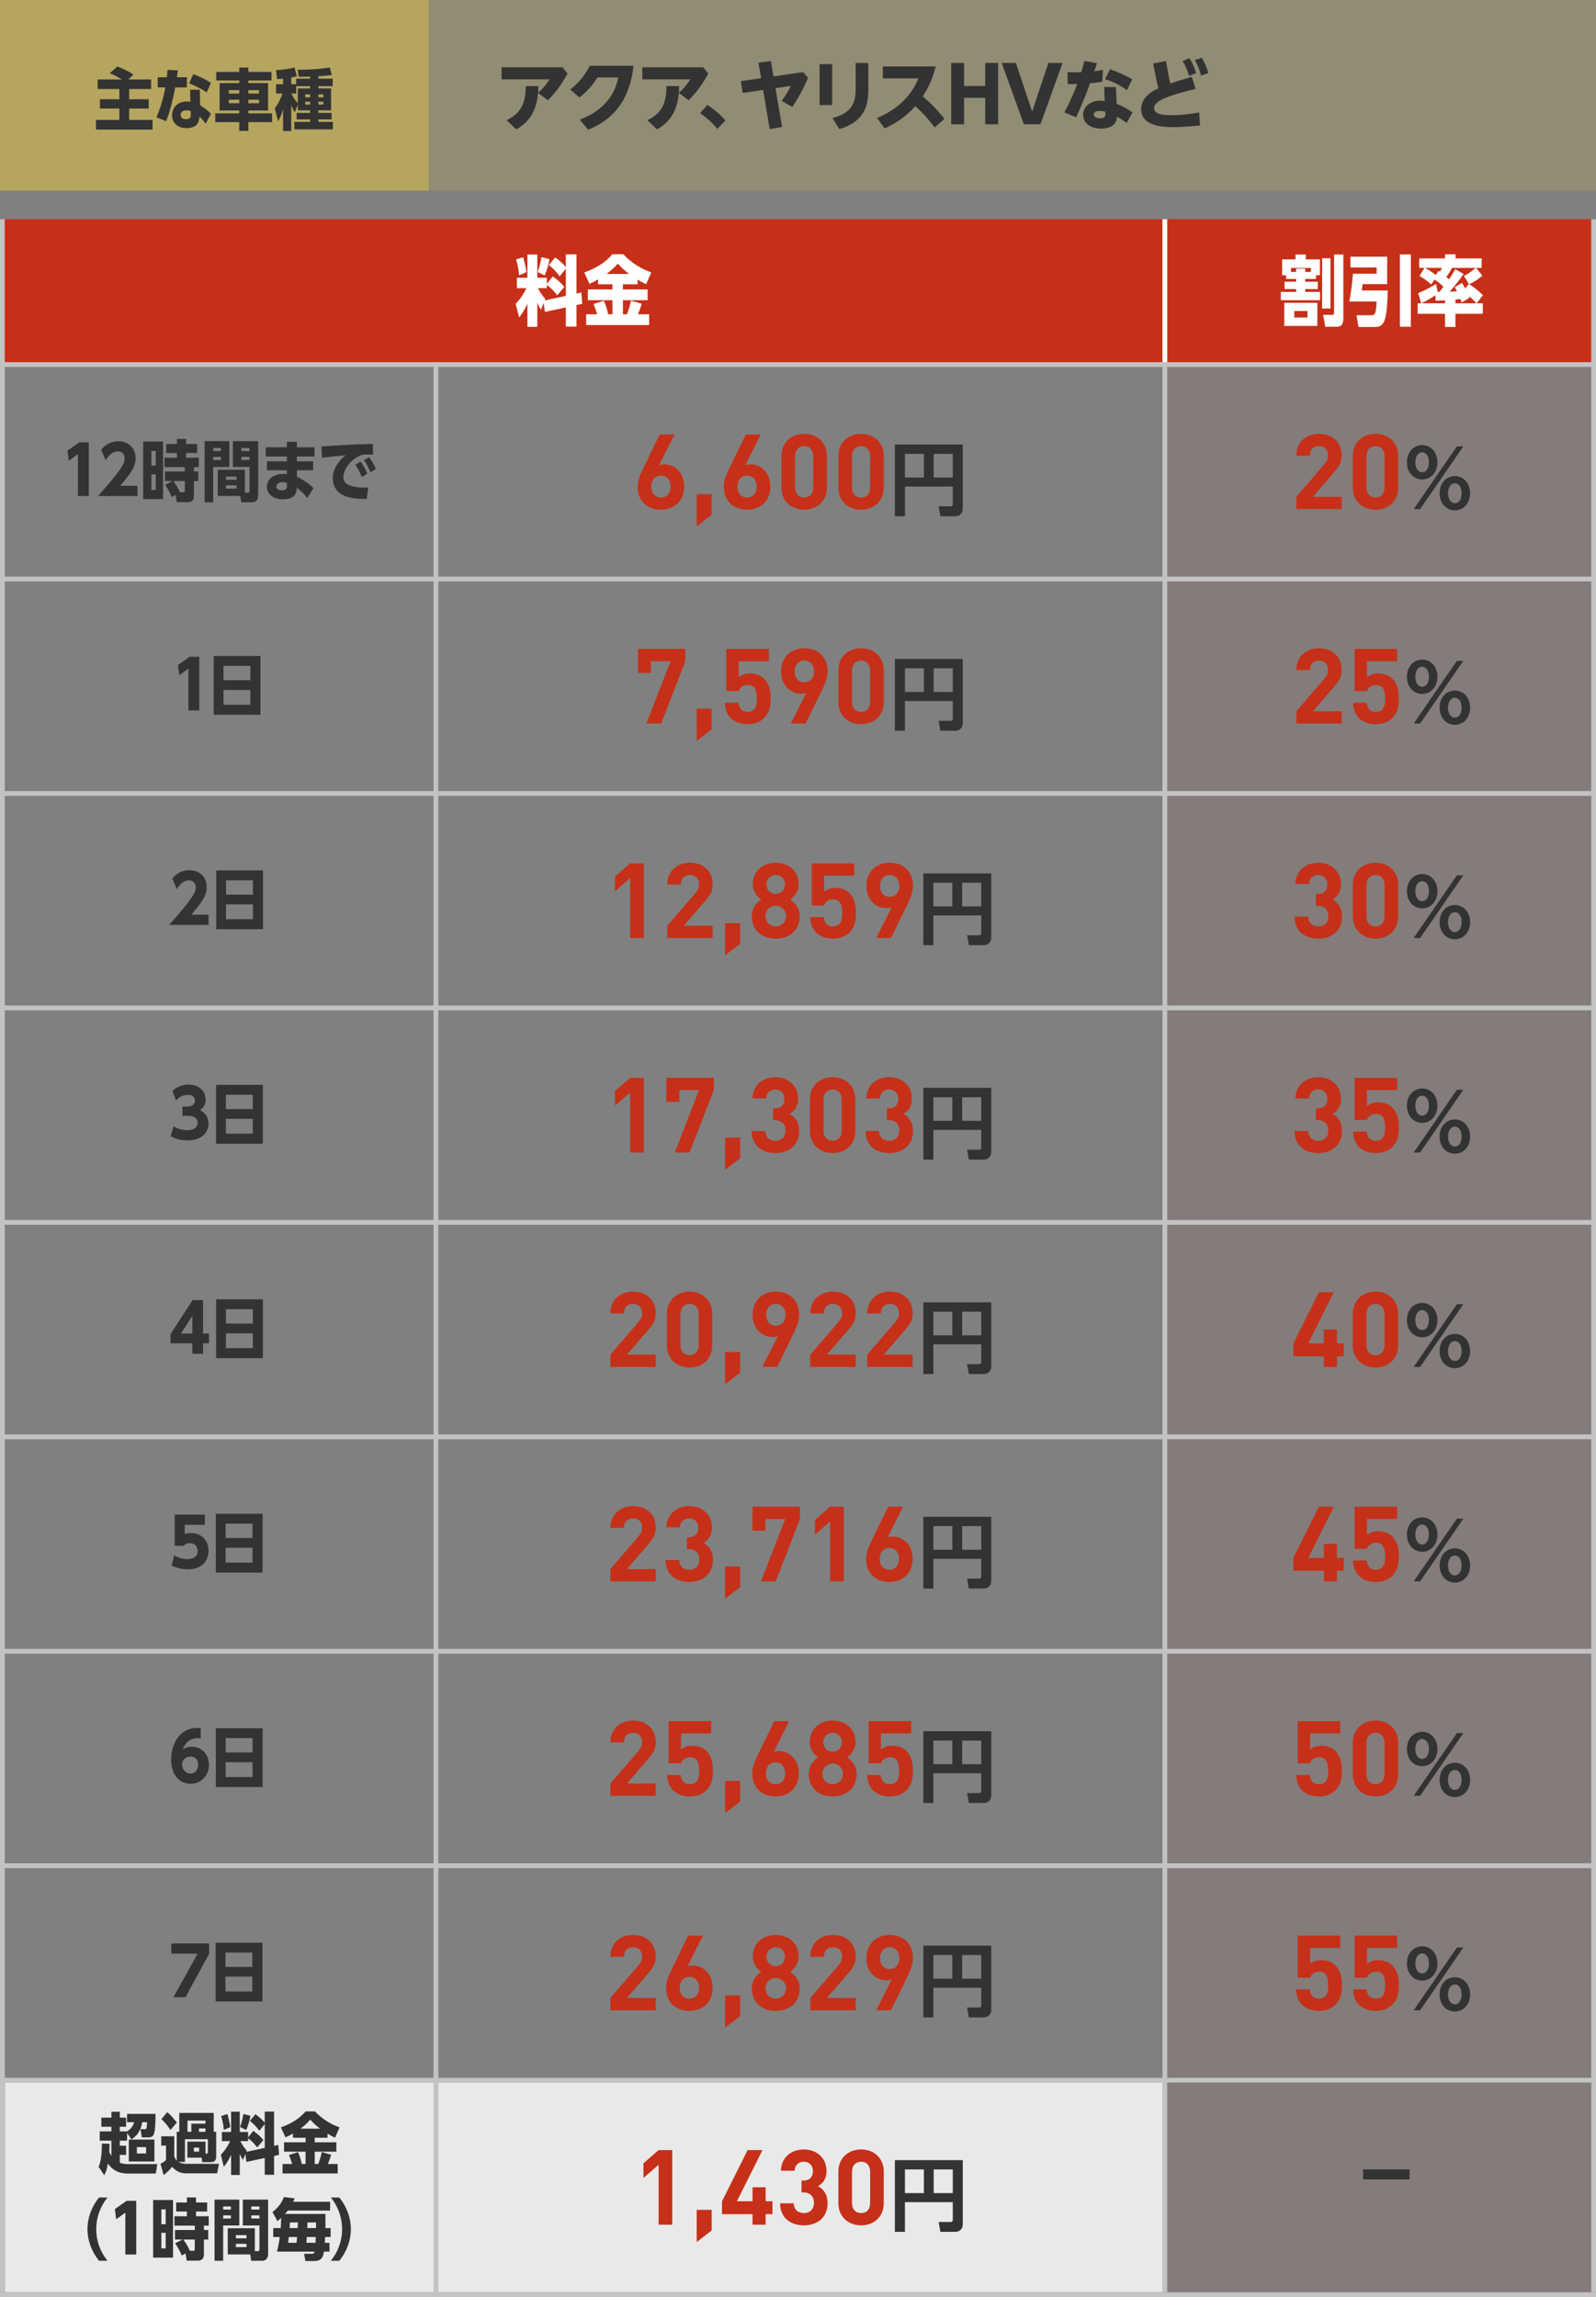 <?xml version="1.0" encoding="UTF-8"?>
<svg id="Layer_2" data-name="Layer 2" xmlns="http://www.w3.org/2000/svg" width="335" height="482" viewBox="0 0 335 482">
  <rect x="0" y="0" width="335" height="482" fill="#808080" stroke="none"/>
  <g id="_レイヤー_1" data-name="レイヤー 1">
    <g>
      <rect x="1" y="437" width="243" height="44" style="fill: #e9e9e9;"/>
      <rect width="335" height="40" transform="translate(335 40) rotate(180)" style="fill: #dbbe49; opacity: .2;"/>
      <rect width="90" height="40" transform="translate(90 40) rotate(180)" style="fill: #dbbe49; opacity: .5;"/>
      <rect y="46" width="245" height="30" transform="translate(245 122) rotate(180)" style="fill: #c63018;"/>
      <rect x="245" y="76" width="90" height="406" style="fill: #c63018; opacity: .05;"/>
      <rect x="245" y="46" width="90" height="30" style="fill: #c63018;"/>
      <g>
        <path d="m106.354,25.232c3.248-1.601,3.984-3.905,3.984-7.171h2.658c0,.561-.017.881-.049,1.409.849-.753,1.457-1.409,2.434-2.817h-10.101v-2.529h12.79l1.056,1.312c-.56,1.024-1.761,3.233-4.113,5.618l-2.065-1.568c-.24,2.497-.977,5.65-4.578,7.667l-2.016-1.921Z" style="fill: #333;"/>
        <path d="m121.677,25.088c2.833-.992,7.026-3.394,8.099-8.836h-4.369c-.672,1.057-1.633,2.465-3.762,4.21l-1.953-1.665c1.825-1.488,3.105-3.009,4.098-4.994h9.172c-.96,9.252-6.467,12.197-9.523,13.414l-1.761-2.129Z" style="fill: #333;"/>
        <path d="m135.899,25.232c3.249-1.601,3.985-3.905,3.985-7.171h2.657c0,.561-.016.881-.048,1.409.849-.753,1.456-1.409,2.433-2.817h-10.1v-2.529h12.789l1.057,1.312c-.561,1.024-1.762,3.233-4.114,5.618l-2.064-1.568c-.24,2.497-.977,5.65-4.578,7.667l-2.017-1.921Z" style="fill: #333;"/>
        <path d="m148.473,21.998c1.457.977,2.642,1.953,3.794,3.281l-1.696,1.761c-1.025-1.248-2.081-2.225-3.617-3.312l1.52-1.729Z" style="fill: #333;"/>
        <path d="m159.205,13.147l2.609-.336.544,3.218,6.21-.896,1.057,1.185c-.688,1.584-1.616,3.553-3.297,6.114l-2.257-1.249c.912-1.264,1.393-2.112,1.937-3.169l-3.232.48,1.376,8.131-2.593.496-1.377-8.243-4.306.624-.368-2.48,4.258-.608-.561-3.266Z" style="fill: #333;"/>
        <path d="m174.673,13.451v8.596h-2.642v-8.596h2.642Zm7.587-.24v5.426c0,3.17-.528,6.803-6.082,8.452l-1.441-2.306c4.402-1.136,4.866-3.633,4.866-6.194v-5.378h2.657Z" style="fill: #333;"/>
        <path d="m196.188,26.752c-.448-.592-1.953-2.625-4.082-4.481-.96,1.089-2.881,3.105-6.418,4.674l-1.585-2.177c2.513-1.072,6.644-3.313,8.676-8.323h-7.476v-2.497h11.109c-.801,3.089-1.745,4.754-2.737,6.29.896.753,2.577,2.161,4.562,4.706l-2.049,1.809Z" style="fill: #333;"/>
        <path d="m206.797,18.045v-4.834h2.705v12.869h-2.705v-5.555h-4.434v5.555h-2.705v-12.869h2.705v4.834h4.434Z" style="fill: #333;"/>
        <path d="m213.238,13.211l3.409,10.212,3.409-10.212h2.978l-4.642,12.869h-3.49l-4.642-12.869h2.978Z" style="fill: #333;"/>
        <path d="m230.266,13.275c-.112.319-.385,1.12-.576,1.681.08-.017,1.28-.177,1.824-.289l-.145,2.481c-1.039.176-2.064.288-2.561.32-1.408,3.89-2.497,6.194-2.945,7.154l-2.449-1.04c1.441-2.705,2.306-4.897,2.689-5.954-.672.032-1.04.032-1.984.016l-.064-2.513c1.425.063,1.729.063,2.881.032.32-1.024.449-1.473.689-2.386l2.641.497Zm6.242,12.517c-.864-.608-1.377-.929-2.064-1.297-.016.288-.064.913-.528,1.489-.593.72-1.713,1.008-2.785,1.008-2.113,0-3.778-1.072-3.778-2.913,0-1.601,1.377-2.961,3.635-2.961.399,0,.703.048.912.063-.097-1.648-.112-2.032-.112-2.944l2.448.048c0,.544.145,3.009.16,3.505.865.337,1.857.784,3.314,1.809l-1.201,2.193Zm-5.73-2.513c-.832,0-1.2.384-1.2.752,0,.544.64.801,1.345.801,1.152,0,1.137-.545,1.088-1.377-.48-.145-.992-.176-1.232-.176Zm2.225-8.756c1.121.4,2.754,1.04,4.643,2.113l-1.072,2.272c-1.682-1.137-3.074-1.825-4.643-2.289l1.072-2.097Z" style="fill: #333;"/>
        <path d="m242.048,13.323l2.688-.513.625,3.474c.08.432.16.8.288,1.232,1.232-.416,2.673-.849,4.514-1.377l.784,2.514c-1.072.256-3.426.816-5.41,1.536-1.072.4-3.297,1.201-3.297,2.481,0,1.425,2.16,1.505,3.825,1.505.704,0,2.577-.032,5.634-.577l.192,2.705c-1.185.129-3.201.368-5.666.368-1.745,0-6.69-.063-6.69-3.745,0-1.969,1.312-3.346,3.633-4.401-.224-.736-.4-1.601-.416-1.665l-.704-3.537Zm7.619-1.104c.496.768.864,1.553,1.425,3.105l-1.505.607c-.384-1.28-.72-2.064-1.345-3.121l1.425-.592Zm2.577-.097c.672,1.089,1.088,2.226,1.393,3.186l-1.521.561c-.384-1.312-.656-2.097-1.312-3.25l1.441-.496Z" style="fill: #333;"/>
      </g>
      <g>
        <path d="m31.721,16.676v2.003h-4.607v2.157h4.104v1.934h-4.104v2.396h4.902v2.03h-11.865v-2.03h4.902v-2.396h-4.076v-1.934h4.076v-2.157h-4.552v-2.003h5.085c-1.345-.826-2.172-1.148-2.563-1.303l1.61-1.429c1.316.532,2.129.896,3.391,1.709l-1.107,1.022h4.805Z" style="fill: #333;"/>
        <path d="m39.221,16.214v2.129h-2.438c-.447,2.409-1.036,4.791-1.904,7.088l-2.031-.812c1.303-2.997,1.82-6.051,1.85-6.275h-1.584v-2.129h1.906c.069-.561.084-.841.139-1.541l2.172.084c-.112.841-.126.98-.196,1.457h2.087Zm3.951,9.749c-.337-.476-.659-.938-1.332-1.513-.027.7-.111,2.438-2.675,2.438-1.429,0-3.04-.729-3.04-2.689,0-1.821,1.316-2.899,3.096-2.899.365,0,.603.042.742.069l-.069-2.535h2.045l.07,3.264c.658.379,1.667,1.135,2.255,1.766l-1.092,2.101Zm-3.125-2.633c-.182-.07-.461-.183-.882-.183-.462,0-1.247.154-1.247.952,0,.841.812.911,1.135.911.994,0,.994-.561.994-.953v-.728Zm3.334-3.95c-1.526-1.022-3.012-1.64-3.684-1.905l.883-1.919c1.666.63,2.871,1.303,3.697,1.849l-.896,1.976Z" style="fill: #333;"/>
        <path d="m52.136,23.792h4.973v1.835h-4.973v1.835h-1.919v-1.835h-5.029v-1.835h5.029v-.603h-4.118v-5.743h4.118v-.561h-4.832v-1.793h4.832v-.91h1.919v.91h4.847v1.793h-4.847v.561h4.132v5.743h-4.132v.603Zm-1.919-4.875h-2.186v.715h2.186v-.715Zm-2.186,2.003v.743h2.186v-.743h-2.186Zm6.332-1.288v-.715h-2.228v.715h2.228Zm-2.228,2.031h2.228v-.743h-2.228v.743Z" style="fill: #333;"/>
        <path d="m69.491,18.567v4.58h-2.661v.547h2.773v1.358h-2.773v.532h3.039v1.568h-8.082v-1.568h3.32v-.532h-2.844v-1.358h2.844v-.547h-2.592v-1.177l-.645,1.597c-.322-.462-.645-1.288-.742-1.568v5.491h-1.709v-4.581c-.28.896-.504,1.583-1.051,2.55l-.687-2.746c.812-1.036,1.317-2.213,1.597-3.096h-1.33v-1.946h1.471v-1.163c-.799.057-.91.07-1.275.084l-.195-1.891c.49-.015,2.381-.084,3.852-.561l.504,1.849c-.279.099-.49.154-1.176.28v1.401h1.036v-1.148h2.942v-.449c-.855.028-.98.028-2.41.028l-.21-1.471c3.824.014,6.206-.364,6.737-.462l.421,1.583c-.841.098-1.556.182-2.815.252v.519h3.012v1.555h-3.012v.49h2.661Zm-4.384-.49h-2.928v1.54h-1.037c.393.785.883,1.541,1.373,2.06v-3.109h2.592v-.49Zm0,1.736h-1.037v.616h1.037v-.616Zm-1.037,1.527v.603h1.037v-.603h-1.037Zm3.811-.911v-.616h-1.051v.616h1.051Zm-1.051,1.514h1.051v-.603h-1.051v.603Z" style="fill: #333;"/>
      </g>
      <g>
        <path d="m16.61,92.818h2.03v11.262h-2.283v-8.783l-1.919,1.387-.28-2.129,2.452-1.736Z" style="fill: #333;"/>
        <path d="m28.85,101.937v2.144h-8.264c2.283-2.605,3.529-4.021,4.65-5.659.615-.91.938-1.513.938-2.185,0-.729-.406-1.499-1.414-1.499-1.43,0-2.242,1.288-2.578,1.835l-.938-2.199c.798-1.022,1.946-1.779,3.557-1.779,1.836,0,3.656,1.106,3.656,3.558,0,1.808-.938,3.068-3.221,5.785h3.613Z" style="fill: #333;"/>
        <path d="m30.055,104.738v-12.088h4.174v12.088h-4.174Zm2.633-7.018v-3.109h-.91v3.109h.91Zm-.91,1.807v3.278h.91v-3.278h-.91Zm4.285,4.763c-.377-.938-.798-1.639-1.387-2.577l1.556-.771h-1.597v-2.003h4.16v-.91h-4.272v-1.976h2.619v-.994h-2.255v-1.892h2.255v-1.064h1.919v1.064h2.326v1.892h-2.326v.994h2.662v1.976h-1.009v.91h.91v2.003h-.91v2.97c0,.462,0,1.457-1.288,1.457h-2.326l-.238-1.514-.799.435Zm2.424-.994c.309,0,.309-.141.309-.393v-1.961h-2.396c.645.938.911,1.373,1.372,2.354h.715Z" style="fill: #333;"/>
        <path d="m44.748,97.986v7.41h-1.807v-12.831h5.196v5.421h-3.39Zm1.625-3.333v-.645h-1.625v.645h1.625Zm-1.625,1.219v.658h1.625v-.658h-1.625Zm.967,8.194v-5.491h5.687v4.805h.574c.322,0,.393-.112.393-.421v-4.973h-3.487v-5.421h5.309v11.375c0,.448-.141,1.456-1.247,1.456h-2.298l-.209-1.33h-4.721Zm3.936-3.376v-.673h-2.227v.673h2.227Zm-2.227,1.148v.687h2.227v-.687h-2.227Zm4.944-7.186v-.645h-1.709v.645h1.709Zm-1.709,1.877h1.709v-.658h-1.709v.658Z" style="fill: #333;"/>
        <path d="m66.014,93.855v1.933h-3.697v1.009h3.418v1.877h-3.418v1.373c1.051.435,2.661,1.526,3.487,2.396l-1.316,2.059c-.337-.434-.995-1.303-2.186-2.143-.028.658-.112,2.423-2.872,2.423-2.465,0-3.403-1.471-3.403-2.605,0-1.625,1.415-2.745,3.474-2.745.336,0,.574.028.715.056v-.812h-4.188v-1.877h4.188v-1.009h-4.426v-1.933h4.426v-1.135h2.102v1.135h3.697Zm-5.785,7.48c-.363-.112-.714-.154-.98-.154-.434,0-1.219.21-1.246.896,0,.112.041.812,1.176.812.896,0,1.051-.435,1.051-.911v-.644Z" style="fill: #333;"/>
        <path d="m76.981,104.71c-2.452-.014-3.783-.237-4.889-.756-1.836-.854-2.242-2.535-2.242-3.628,0-2.451,1.92-4.175,2.676-4.791-1.961.183-3.697.337-4.945.532l-.111-2.395c.42-.015,3.166-.196,3.852-.238,2.844-.168,3.068-.183,6.934-.28l.057,2.27c-.196-.028-.49-.057-1.121-.057-.561,0-.714.015-1.176.07-2.564.883-3.951,3.264-3.951,4.692,0,1.205.896,1.667,1.976,1.919.729.183,1.653.267,2.396.267h.84l-.293,2.395Zm-1.023-4.608c-.195-.518-.602-1.429-1.344-2.591l1.078-.658c.266.392.924,1.345,1.4,2.535l-1.135.714Zm1.807-.994c-.476-1.135-.91-1.877-1.372-2.55l1.079-.63c.602.784,1.148,1.807,1.428,2.479l-1.135.7Z" style="fill: #333;"/>
        <path d="m39.801,137.818h2.031v11.262h-2.283v-8.783l-1.919,1.387-.28-2.129,2.451-1.736Z" style="fill: #333;"/>
        <path d="m44.852,137.65h9.818v12.34h-9.818v-12.34Zm7.703,2.072h-5.645v3.012h5.645v-3.012Zm0,5.057h-5.645v3.11h5.645v-3.11Z" style="fill: #333;"/>
        <path d="m43.776,191.937v2.144h-8.264c2.283-2.605,3.529-4.021,4.65-5.659.616-.91.938-1.513.938-2.185,0-.729-.406-1.499-1.415-1.499-1.429,0-2.241,1.288-2.577,1.835l-.938-2.199c.799-1.022,1.947-1.779,3.558-1.779,1.835,0,3.656,1.106,3.656,3.558,0,1.808-.938,3.068-3.222,5.785h3.613Z" style="fill: #333;"/>
        <path d="m45.387,182.65h9.818v12.34h-9.818v-12.34Zm7.703,2.072h-5.645v3.012h5.645v-3.012Zm0,5.057h-5.645v3.11h5.645v-3.11Z" style="fill: #333;"/>
        <path d="m36.432,236.335c.855.56,1.85.826,2.872.826,1.624,0,2.185-.826,2.185-1.625,0-.658-.447-1.4-2.045-1.4h-1.148v-1.934h1.022c.883,0,1.597-.42,1.597-1.288,0-.883-.812-1.177-1.414-1.177-1.43,0-2.186.812-2.563,1.204l-.743-2.017c.953-.869,2.13-1.331,3.418-1.331,2.298,0,3.545,1.485,3.545,3.138,0,.309,0,1.457-1.191,2.213,1.289.631,1.793,1.709,1.793,2.83,0,1.807-1.33,3.53-4.44,3.53-1.877,0-2.997-.617-3.487-.883l.602-2.087Z" style="fill: #333;"/>
        <path d="m45.349,227.65h9.819v12.34h-9.819v-12.34Zm7.704,2.072h-5.645v3.012h5.645v-3.012Zm0,5.057h-5.645v3.11h5.645v-3.11Z" style="fill: #333;"/>
        <path d="m40.377,284.08v-2.199h-4.58v-1.947l4.637-7.115h2.185v7.004h1.247v2.059h-1.247v2.199h-2.241Zm0-4.258v-3.727l-2.381,3.727h2.381Z" style="fill: #333;"/>
        <path d="m45.367,272.65h9.82v12.34h-9.82v-12.34Zm7.705,2.072h-5.646v3.012h5.646v-3.012Zm0,5.057h-5.646v3.11h5.646v-3.11Z" style="fill: #333;"/>
        <path d="m36.569,326.362c1.303.799,2.479.799,2.773.799.279,0,2.156,0,2.156-1.723,0-1.037-.729-1.625-1.666-1.625-.757,0-1.064.308-1.331.56h-1.835v-6.555h6.332v2.143h-4.23v1.919c.546-.182,1.021-.196,1.246-.196,2.157,0,3.754,1.43,3.754,3.713,0,1.904-1.162,3.908-4.355,3.908-1.752,0-2.942-.589-3.377-.812l.533-2.13Z" style="fill: #333;"/>
        <path d="m45.297,317.65h9.819v12.34h-9.819v-12.34Zm7.704,2.072h-5.646v3.012h5.646v-3.012Zm0,5.057h-5.646v3.11h5.646v-3.11Z" style="fill: #333;"/>
        <path d="m42.133,364.765c-.378-.027-.406-.027-.574-.027-1.863,0-2.676,1.093-3.222,2.381.322-.196.925-.588,1.933-.588,1.892,0,3.586,1.456,3.586,3.81,0,2.241-1.666,3.965-3.81,3.965-2.312,0-4.118-1.779-4.118-5.071,0-3.432,1.877-6.64,5.406-6.64.253,0,.561.028.799.042v2.129Zm-2.129,3.824c-.756,0-1.779.519-1.779,1.653,0,.882.617,1.919,1.766,1.919,1.176,0,1.597-1.064,1.597-1.835,0-1.387-.952-1.737-1.583-1.737Z" style="fill: #333;"/>
        <path d="m45.307,362.65h9.819v12.34h-9.819v-12.34Zm7.704,2.072h-5.646v3.012h5.646v-3.012Zm0,5.057h-5.646v3.11h5.646v-3.11Z" style="fill: #333;"/>
        <path d="m43.891,407.818v2.185l-4.958,9.077h-2.521l5.058-9.119h-5.506v-2.143h7.928Z" style="fill: #333;"/>
        <path d="m45.257,407.65h9.819v12.34h-9.819v-12.34Zm7.704,2.072h-5.645v3.012h5.645v-3.012Zm0,5.057h-5.645v3.11h5.645v-3.11Z" style="fill: #333;"/>
        <path d="m26.674,445.316v-1.736h5.968c-.028,4.244-.224,4.916-1.513,4.916h-1.359l-.279-1.709h.826c.42,0,.504-.042.561-1.471h-1.037c-.336,2.312-1.652,3.208-2.24,3.601l-.926-1.345v1.625h-1.526v1.064h1.317v1.919h-1.317v1.652c.462.183,1.093.28,1.625.28h6.247l-.322,1.976h-5.925c-2.55,0-3.614-1.387-4.118-2.102-.266,1.443-.463,1.905-.784,2.438l-1.177-1.751c.658-1.274.686-4.048.7-4.875l1.583.057c0,.742,0,1.106-.042,1.723.126.267.267.546.448.826v-3.207h-2.451v-1.947h2.451v-.98h-2.115v-1.905h2.115v-1.247h1.765v1.247h1.317v1.905h-1.317v.98h1.499c.771-.448,1.289-1.079,1.499-1.934h-1.472Zm.365,8.251v-4.608h5.365v4.608h-5.365Zm3.627-3.012h-1.933v1.331h1.933v-1.331Z" style="fill: #333;"/>
        <path d="m37.096,447.334h.533v-3.964h7.227v3.964h.52v5.267c0,.658-.337,1.093-1.023,1.093h-1.919l-.112-.938h-2.997v-3.362h3.81v2.521c.435,0,.49,0,.49-.308v-2.718h-4.805v4.763h-1.372c.63.364,1.345.406,1.653.406h6.863l-.393,1.989h-6.331c-.812,0-1.976-.042-3.11-1.373-.518.658-1.12,1.232-1.778,1.737l-.673-2.354c.365-.196.701-.378,1.163-.784v-3.04h-.995v-1.961h2.732v4.23c.111.322.266.603.518.868v-6.037Zm-1.316-.378c-.658-.995-1.148-1.583-1.905-2.283l1.219-1.443c.476.364.868.715,2.031,2.157l-1.345,1.569Zm4.385-1.331h2.955v-.645h-3.768v2.354h.812v-1.709Zm1.625,5.028h-1.094v.841h1.094v-.841Zm1.33-3.319v-.7h-1.359v.7h1.359Z" style="fill: #333;"/>
        <path d="m51.688,451.55l3.881-.84v-5.001l-1.135,1.4c-.658-.882-1.191-1.442-1.99-2.072l1.163-1.387c.364.252,1.065.728,1.962,1.765v-2.325h1.961v7.199l.882-.195.168,2.072-1.05.238v3.95h-1.961v-3.529l-3.854.826-.209-1.639-.505,1.246c-.252-.406-.42-.7-.673-1.274v4.412h-1.82v-4.244c-.364.784-.672,1.443-1.527,2.521l-.63-2.508c.645-.672,1.317-1.513,1.961-2.871h-1.737v-1.919h1.934v-4.259h1.82v4.259h1.752v1.135l1.078-1.373c.869.589,1.484,1.163,2.129,1.919l-1.303,1.555c-.336-.448-.952-1.232-1.904-1.919v.603h-1.639c.518.994.938,1.527,1.358,1.989l-.112.266Zm-4.707-4.608c-.041-.448-.125-1.526-.56-2.913l1.302-.421c.197.645.421,1.457.617,2.732l-1.359.602Zm3.404-.616c.42-1.162.588-1.961.687-2.731l1.499.378c-.196.938-.406,1.892-.896,2.984l-1.289-.631Z" style="fill: #333;"/>
        <path d="m66.06,449.533h4.538v1.975h-4.538v2.578h.757c.308-.869.518-1.527.729-2.494l1.975.561c-.266.826-.406,1.219-.7,1.934h2.06v1.988h-11.57v-1.988h2.017c-.21-.701-.392-1.219-.673-1.892l1.905-.588c.462,1.022.7,2.045.784,2.479h.799v-2.578h-4.524v-1.975h4.524v-.953h-2.647v-.896c-.574.337-.952.533-1.583.812l-.952-2.101c1.54-.532,3.642-1.499,5.169-3.334h1.988c1.555,1.597,3.055,2.563,5.155,3.348l-.952,2.171c-.742-.363-1.094-.574-1.569-.854v.854h-2.689v.953Zm1.135-2.857c-.854-.645-1.331-1.079-2.073-1.892-.645.743-1.135,1.177-2.059,1.892h4.132Z" style="fill: #333;"/>
        <path d="m20.785,474.397c-1.527-1.877-2.424-4.216-2.424-6.64s.896-4.763,2.424-6.64h1.779c-1.527,1.877-2.367,4.217-2.367,6.64s.84,4.763,2.367,6.64h-1.779Z" style="fill: #333;"/>
        <path d="m26.563,461.818h2.031v11.262h-2.283v-8.783l-1.918,1.387-.281-2.129,2.451-1.736Z" style="fill: #333;"/>
        <path d="m32.145,473.738v-12.088h4.174v12.088h-4.174Zm2.633-7.018v-3.109h-.91v3.109h.91Zm-.91,1.807v3.278h.91v-3.278h-.91Zm4.285,4.763c-.377-.938-.798-1.639-1.387-2.577l1.556-.771h-1.597v-2.003h4.16v-.91h-4.272v-1.976h2.619v-.994h-2.255v-1.892h2.255v-1.064h1.919v1.064h2.326v1.892h-2.326v.994h2.662v1.976h-1.009v.91h.91v2.003h-.91v2.97c0,.462,0,1.457-1.288,1.457h-2.326l-.238-1.514-.799.435Zm2.424-.994c.309,0,.309-.141.309-.393v-1.961h-2.396c.645.938.911,1.373,1.372,2.354h.715Z" style="fill: #333;"/>
        <path d="m46.838,466.986v7.41h-1.807v-12.831h5.196v5.421h-3.39Zm1.625-3.333v-.645h-1.625v.645h1.625Zm-1.625,1.219v.658h1.625v-.658h-1.625Zm.967,8.194v-5.491h5.687v4.805h.574c.322,0,.393-.112.393-.421v-4.973h-3.487v-5.421h5.309v11.375c0,.448-.141,1.456-1.247,1.456h-2.298l-.209-1.33h-4.721Zm3.936-3.376v-.673h-2.227v.673h2.227Zm-2.227,1.148v.687h2.227v-.687h-2.227Zm4.944-7.186v-.645h-1.709v.645h1.709Zm-1.709,1.877h1.709v-.658h-1.709v.658Z" style="fill: #333;"/>
        <path d="m69.396,467.533v1.877h-1.148l-.07,1.219h.98v1.849h-1.148c-.238,1.471-.771,1.976-2.157,1.976h-1.751l-.267-1.527h1.682c.336,0,.434-.098.518-.448h-7.9c.253-.952.393-1.681.589-3.067h-1.372v-1.877h1.568c0-.084.084-1.19.111-2.144-.293.28-.461.421-.783.687l-1.064-1.905c1.035-.771,1.918-1.82,2.408-3.151l2.27.28c-.126.28-.168.378-.336.714h7.76v1.85h-8.895c-.182.252-.295.392-.574.7h8.488c.014,1.975.014,2.354,0,2.97h1.093Zm-8.782,1.877c0,.028-.127,1.093-.141,1.219h1.766l.111-1.219h-1.736Zm.238-3.054c-.015.393-.043.799-.07,1.177h1.694c.028-.393.028-.477.07-1.177h-1.694Zm5.364,4.272c.042-.729.056-.799.069-1.219h-1.877c-.027.477-.055.672-.098,1.219h1.905Zm-1.709-3.096h1.821c0-.225.014-.868.014-1.177h-1.807l-.028,1.177Z" style="fill: #333;"/>
        <path d="m71.221,461.117c1.527,1.877,2.424,4.217,2.424,6.64s-.896,4.763-2.424,6.64h-1.779c1.527-1.877,2.367-4.216,2.367-6.64s-.84-4.763-2.367-6.64h1.779Z" style="fill: #333;"/>
      </g>
      <g>
        <path d="m138.73,106.964c-2.772,0-4.884-1.738-4.884-4.84,0-1.43.615-2.75,1.319-4.181l3.301-6.777h3.124l-3.256,6.469c.374-.154.792-.198,1.166-.198,2.112,0,4.114,1.738,4.114,4.643,0,3.081-2.112,4.885-4.885,4.885Zm0-7.151c-1.166,0-2.023.836-2.023,2.289s.857,2.288,2.023,2.288,2.024-.836,2.024-2.288c0-1.386-.813-2.289-2.024-2.289Z" style="fill: #c63018;"/>
        <path d="m146.232,110.462v-6.755h3.146v4.334l-3.146,2.42Z" style="fill: #c63018;"/>
        <path d="m156.814,106.964c-2.772,0-4.884-1.738-4.884-4.84,0-1.43.615-2.75,1.319-4.181l3.301-6.777h3.124l-3.256,6.469c.374-.154.792-.198,1.166-.198,2.112,0,4.114,1.738,4.114,4.643,0,3.081-2.112,4.885-4.885,4.885Zm0-7.151c-1.166,0-2.023.836-2.023,2.289s.857,2.288,2.023,2.288,2.024-.836,2.024-2.288c0-1.386-.813-2.289-2.024-2.289Z" style="fill: #c63018;"/>
        <path d="m168.803,106.964c-2.552,0-4.774-1.672-4.774-4.665v-6.601c0-2.992,2.223-4.665,4.774-4.665s4.753,1.672,4.753,4.665v6.601c0,2.993-2.2,4.665-4.753,4.665Zm1.893-11.222c0-1.32-.748-2.134-1.893-2.134s-1.914.814-1.914,2.134v6.535c0,1.32.771,2.112,1.914,2.112s1.893-.792,1.893-2.112v-6.535Z" style="fill: #c63018;"/>
        <path d="m180.75,106.964c-2.553,0-4.775-1.672-4.775-4.665v-6.601c0-2.992,2.223-4.665,4.775-4.665s4.752,1.672,4.752,4.665v6.601c0,2.993-2.2,4.665-4.752,4.665Zm1.892-11.222c0-1.32-.748-2.134-1.892-2.134s-1.915.814-1.915,2.134v6.535c0,1.32.771,2.112,1.915,2.112s1.892-.792,1.892-2.112v-6.535Z" style="fill: #c63018;"/>
        <path d="m199.989,102.098h-10.045v6.235h-2.111v-15.06h14.251v13.459c0,1.04-.726,1.6-1.583,1.6h-3.118l-.362-2.078h2.457c.429,0,.512-.215.512-.479v-3.678Zm-10.045-1.897h3.975v-4.965h-3.975v4.965Zm6.037,0h4.008v-4.965h-4.008v4.965Z" style="fill: #333;"/>
        <path d="m138.774,151.832h-3.102l5.082-13.092h-4.137v2.464h-2.728v-5.039h9.967v2.574l-5.083,13.092Z" style="fill: #c63018;"/>
        <path d="m146.232,155.462v-6.755h3.146v4.334l-3.146,2.42Z" style="fill: #c63018;"/>
        <path d="m160.357,150.688c-.704.704-1.826,1.276-3.454,1.276s-2.816-.572-3.499-1.254c-.968-.968-1.188-2.112-1.276-3.256h2.86c.154,1.232.727,1.936,1.915,1.936.55,0,1.012-.154,1.363-.506.507-.506.616-1.342.616-2.333,0-1.804-.527-2.816-1.914-2.816-1.166,0-1.694.66-1.893,1.276h-2.618v-8.845h8.934v2.574h-6.337v3.366c.418-.396,1.298-.792,2.354-.792,1.298,0,2.288.418,2.926,1.056,1.232,1.232,1.408,2.707,1.408,4.181,0,1.76-.241,2.993-1.386,4.137Z" style="fill: #c63018;"/>
        <path d="m172.412,145.055l-3.323,6.777h-3.103l3.257-6.469c-.374.154-.792.198-1.166.198-2.112,0-4.137-1.738-4.137-4.643,0-3.081,2.112-4.885,4.885-4.885s4.885,1.738,4.885,4.841c0,1.43-.594,2.75-1.298,4.181Zm-3.587-6.447c-1.166,0-2.024.836-2.024,2.289,0,1.386.814,2.288,2.024,2.288,1.166,0,2.024-.836,2.024-2.288s-.858-2.289-2.024-2.289Z" style="fill: #c63018;"/>
        <path d="m180.75,151.964c-2.553,0-4.775-1.672-4.775-4.665v-6.601c0-2.992,2.223-4.665,4.775-4.665s4.752,1.672,4.752,4.665v6.601c0,2.993-2.2,4.665-4.752,4.665Zm1.892-11.222c0-1.32-.748-2.134-1.892-2.134s-1.915.814-1.915,2.134v6.535c0,1.32.771,2.112,1.915,2.112s1.892-.792,1.892-2.112v-6.535Z" style="fill: #c63018;"/>
        <path d="m199.989,147.098h-10.045v6.235h-2.111v-15.06h14.251v13.459c0,1.04-.726,1.6-1.583,1.6h-3.118l-.362-2.078h2.457c.429,0,.512-.215.512-.479v-3.678Zm-10.045-1.897h3.975v-4.965h-3.975v4.965Zm6.037,0h4.008v-4.965h-4.008v4.965Z" style="fill: #333;"/>
        <path d="m132.274,196.832v-12.586l-3.19,2.772v-3.081l3.19-2.772h2.86v15.666h-2.86Z" style="fill: #c63018;"/>
        <path d="m140.061,196.832v-2.574l5.854-6.799c.571-.682.813-1.166.813-1.892,0-1.166-.682-1.958-1.892-1.958-.946,0-1.915.484-1.915,2.002h-2.86c0-2.86,2.091-4.577,4.775-4.577,2.772,0,4.752,1.738,4.752,4.555,0,1.518-.594,2.333-1.672,3.586l-4.379,5.083h6.051v2.574h-9.527Z" style="fill: #c63018;"/>
        <path d="m152.204,200.462v-6.755h3.146v4.334l-3.146,2.42Z" style="fill: #c63018;"/>
        <path d="m162.83,196.964c-2.771,0-5.017-1.65-5.017-4.687,0-1.914,1.101-2.948,1.959-3.521-.792-.55-1.761-1.584-1.761-3.256,0-2.772,2.2-4.467,4.818-4.467s4.797,1.694,4.797,4.467c0,1.672-.968,2.707-1.76,3.256.858.572,1.98,1.606,1.98,3.521,0,3.037-2.245,4.687-5.018,4.687Zm0-6.909c-1.21,0-2.156.968-2.156,2.178s.946,2.156,2.156,2.156,2.157-.946,2.157-2.156-.946-2.178-2.157-2.178Zm0-6.447c-1.122,0-1.958.858-1.958,1.98,0,1.144.836,1.98,1.958,1.98s1.937-.836,1.937-1.98c0-1.122-.813-1.98-1.937-1.98Z" style="fill: #c63018;"/>
        <path d="m178.276,195.688c-.704.704-1.826,1.276-3.454,1.276s-2.816-.572-3.499-1.254c-.968-.968-1.188-2.112-1.276-3.256h2.86c.154,1.232.727,1.936,1.915,1.936.55,0,1.012-.154,1.364-.506.506-.506.615-1.342.615-2.333,0-1.804-.527-2.816-1.914-2.816-1.166,0-1.694.66-1.893,1.276h-2.618v-8.845h8.934v2.574h-6.337v3.366c.418-.396,1.298-.792,2.354-.792,1.298,0,2.288.418,2.926,1.056,1.232,1.232,1.408,2.707,1.408,4.181,0,1.76-.241,2.993-1.386,4.137Z" style="fill: #c63018;"/>
        <path d="m190.332,190.055l-3.323,6.777h-3.103l3.257-6.469c-.374.154-.792.198-1.166.198-2.112,0-4.137-1.738-4.137-4.643,0-3.081,2.112-4.885,4.885-4.885s4.885,1.738,4.885,4.841c0,1.43-.594,2.75-1.298,4.181Zm-3.587-6.447c-1.166,0-2.024.836-2.024,2.289,0,1.386.814,2.288,2.024,2.288,1.166,0,2.024-.836,2.024-2.288s-.858-2.289-2.024-2.289Z" style="fill: #c63018;"/>
        <path d="m205.963,192.098h-10.045v6.235h-2.111v-15.06h14.251v13.459c0,1.04-.726,1.6-1.583,1.6h-3.118l-.362-2.078h2.457c.43,0,.512-.215.512-.479v-3.678Zm-10.045-1.897h3.975v-4.965h-3.975v4.965Zm6.037,0h4.008v-4.965h-4.008v4.965Z" style="fill: #333;"/>
        <path d="m132.274,241.832v-12.586l-3.19,2.772v-3.081l3.19-2.772h2.86v15.666h-2.86Z" style="fill: #c63018;"/>
        <path d="m144.748,241.832h-3.103l5.082-13.092h-4.137v2.464h-2.728v-5.039h9.967v2.574l-5.082,13.092Z" style="fill: #c63018;"/>
        <path d="m152.204,245.462v-6.755h3.146v4.334l-3.146,2.42Z" style="fill: #c63018;"/>
        <path d="m162.765,241.964c-2.553,0-4.951-1.342-4.995-4.621h2.86c.044,1.408,1.013,2.046,2.135,2.046,1.232,0,2.112-.77,2.112-2.178,0-1.298-.792-2.156-2.2-2.156h-.418v-2.486h.418c1.386,0,1.98-.858,1.98-1.958,0-1.32-.881-2.002-1.915-2.002-1.078,0-1.87.704-1.936,1.893h-2.86c.065-2.794,2.156-4.467,4.796-4.467,2.772,0,4.775,1.848,4.775,4.489,0,1.694-.771,2.662-1.805,3.212,1.122.594,2.024,1.672,2.024,3.564,0,3.125-2.288,4.665-4.973,4.665Z" style="fill: #c63018;"/>
        <path d="m174.777,241.964c-2.553,0-4.775-1.672-4.775-4.665v-6.601c0-2.992,2.223-4.665,4.775-4.665s4.752,1.672,4.752,4.665v6.601c0,2.993-2.2,4.665-4.752,4.665Zm1.892-11.222c0-1.32-.748-2.134-1.892-2.134s-1.915.814-1.915,2.134v6.535c0,1.32.771,2.112,1.915,2.112s1.892-.792,1.892-2.112v-6.535Z" style="fill: #c63018;"/>
        <path d="m186.657,241.964c-2.553,0-4.951-1.342-4.995-4.621h2.86c.044,1.408,1.013,2.046,2.135,2.046,1.232,0,2.112-.77,2.112-2.178,0-1.298-.792-2.156-2.2-2.156h-.418v-2.486h.418c1.386,0,1.98-.858,1.98-1.958,0-1.32-.881-2.002-1.915-2.002-1.078,0-1.87.704-1.936,1.893h-2.86c.065-2.794,2.156-4.467,4.796-4.467,2.772,0,4.775,1.848,4.775,4.489,0,1.694-.771,2.662-1.805,3.212,1.122.594,2.024,1.672,2.024,3.564,0,3.125-2.288,4.665-4.973,4.665Z" style="fill: #c63018;"/>
        <path d="m205.963,237.098h-10.045v6.235h-2.111v-15.06h14.251v13.459c0,1.04-.726,1.6-1.583,1.6h-3.118l-.362-2.078h2.457c.43,0,.512-.215.512-.479v-3.678Zm-10.045-1.897h3.975v-4.965h-3.975v4.965Zm6.037,0h4.008v-4.965h-4.008v4.965Z" style="fill: #333;"/>
        <path d="m128.114,286.832v-2.574l5.854-6.799c.571-.682.813-1.166.813-1.892,0-1.166-.682-1.958-1.892-1.958-.946,0-1.915.484-1.915,2.002h-2.86c0-2.86,2.091-4.577,4.775-4.577,2.772,0,4.752,1.738,4.752,4.555,0,1.518-.594,2.333-1.672,3.586l-4.379,5.083h6.051v2.574h-9.527Z" style="fill: #c63018;"/>
        <path d="m144.748,286.964c-2.553,0-4.775-1.672-4.775-4.665v-6.601c0-2.992,2.223-4.665,4.775-4.665s4.752,1.672,4.752,4.665v6.601c0,2.993-2.2,4.665-4.752,4.665Zm1.892-11.222c0-1.32-.748-2.134-1.892-2.134s-1.915.814-1.915,2.134v6.535c0,1.32.771,2.112,1.915,2.112s1.892-.792,1.892-2.112v-6.535Z" style="fill: #c63018;"/>
        <path d="m152.204,290.462v-6.755h3.146v4.334l-3.146,2.42Z" style="fill: #c63018;"/>
        <path d="m166.44,280.055l-3.323,6.777h-3.103l3.257-6.469c-.374.154-.792.198-1.166.198-2.112,0-4.137-1.738-4.137-4.643,0-3.081,2.112-4.885,4.885-4.885s4.885,1.738,4.885,4.841c0,1.43-.594,2.75-1.298,4.181Zm-3.587-6.447c-1.166,0-2.024.836-2.024,2.289,0,1.386.814,2.288,2.024,2.288,1.166,0,2.024-.836,2.024-2.288s-.858-2.289-2.024-2.289Z" style="fill: #c63018;"/>
        <path d="m170.09,286.832v-2.574l5.854-6.799c.571-.682.813-1.166.813-1.892,0-1.166-.682-1.958-1.892-1.958-.946,0-1.915.484-1.915,2.002h-2.86c0-2.86,2.091-4.577,4.775-4.577,2.772,0,4.752,1.738,4.752,4.555,0,1.518-.594,2.333-1.672,3.586l-4.379,5.083h6.051v2.574h-9.527Z" style="fill: #c63018;"/>
        <path d="m182.036,286.832v-2.574l5.854-6.799c.571-.682.813-1.166.813-1.892,0-1.166-.682-1.958-1.892-1.958-.946,0-1.915.484-1.915,2.002h-2.86c0-2.86,2.091-4.577,4.775-4.577,2.772,0,4.752,1.738,4.752,4.555,0,1.518-.594,2.333-1.672,3.586l-4.379,5.083h6.051v2.574h-9.527Z" style="fill: #c63018;"/>
        <path d="m205.963,282.098h-10.045v6.235h-2.111v-15.06h14.251v13.459c0,1.04-.726,1.6-1.583,1.6h-3.118l-.362-2.078h2.457c.43,0,.512-.215.512-.479v-3.678Zm-10.045-1.897h3.975v-4.965h-3.975v4.965Zm6.037,0h4.008v-4.965h-4.008v4.965Z" style="fill: #333;"/>
        <path d="m128.114,331.832v-2.574l5.854-6.799c.571-.682.813-1.166.813-1.892,0-1.166-.682-1.958-1.892-1.958-.946,0-1.915.484-1.915,2.002h-2.86c0-2.86,2.091-4.577,4.775-4.577,2.772,0,4.752,1.738,4.752,4.555,0,1.518-.594,2.333-1.672,3.586l-4.379,5.083h6.051v2.574h-9.527Z" style="fill: #c63018;"/>
        <path d="m144.682,331.964c-2.553,0-4.951-1.342-4.995-4.621h2.86c.044,1.408,1.013,2.046,2.135,2.046,1.232,0,2.112-.77,2.112-2.178,0-1.298-.792-2.156-2.2-2.156h-.418v-2.486h.418c1.386,0,1.98-.858,1.98-1.958,0-1.32-.881-2.002-1.915-2.002-1.078,0-1.87.704-1.936,1.893h-2.86c.065-2.794,2.156-4.467,4.796-4.467,2.772,0,4.775,1.848,4.775,4.489,0,1.694-.771,2.662-1.805,3.212,1.122.594,2.024,1.672,2.024,3.564,0,3.125-2.288,4.665-4.973,4.665Z" style="fill: #c63018;"/>
        <path d="m152.204,335.462v-6.755h3.146v4.334l-3.146,2.42Z" style="fill: #c63018;"/>
        <path d="m162.83,331.832h-3.102l5.082-13.092h-4.137v2.464h-2.728v-5.039h9.967v2.574l-5.083,13.092Z" style="fill: #c63018;"/>
        <path d="m174.249,331.832v-12.586l-3.19,2.772v-3.081l3.19-2.772h2.86v15.666h-2.86Z" style="fill: #c63018;"/>
        <path d="m186.679,331.964c-2.772,0-4.884-1.738-4.884-4.84,0-1.43.615-2.75,1.319-4.181l3.301-6.777h3.124l-3.256,6.469c.374-.154.792-.198,1.166-.198,2.112,0,4.114,1.738,4.114,4.643,0,3.081-2.112,4.885-4.885,4.885Zm0-7.151c-1.166,0-2.023.836-2.023,2.289s.857,2.288,2.023,2.288,2.024-.836,2.024-2.288c0-1.386-.813-2.289-2.024-2.289Z" style="fill: #c63018;"/>
        <path d="m205.963,327.098h-10.045v6.235h-2.111v-15.06h14.251v13.459c0,1.04-.726,1.6-1.583,1.6h-3.118l-.362-2.078h2.457c.43,0,.512-.215.512-.479v-3.678Zm-10.045-1.897h3.975v-4.965h-3.975v4.965Zm6.037,0h4.008v-4.965h-4.008v4.965Z" style="fill: #333;"/>
        <path d="m128.114,376.832v-2.574l5.854-6.799c.571-.682.813-1.166.813-1.892,0-1.166-.682-1.958-1.892-1.958-.946,0-1.915.484-1.915,2.002h-2.86c0-2.86,2.091-4.577,4.775-4.577,2.772,0,4.752,1.738,4.752,4.555,0,1.518-.594,2.333-1.672,3.586l-4.379,5.083h6.051v2.574h-9.527Z" style="fill: #c63018;"/>
        <path d="m148.246,375.688c-.704.704-1.826,1.276-3.454,1.276s-2.816-.572-3.499-1.254c-.968-.968-1.188-2.112-1.276-3.256h2.86c.154,1.232.727,1.936,1.915,1.936.55,0,1.012-.154,1.364-.506.506-.506.615-1.342.615-2.333,0-1.804-.527-2.816-1.914-2.816-1.166,0-1.694.66-1.893,1.276h-2.618v-8.845h8.934v2.574h-6.337v3.366c.418-.396,1.298-.792,2.354-.792,1.298,0,2.288.418,2.926,1.056,1.232,1.232,1.408,2.707,1.408,4.181,0,1.76-.241,2.993-1.386,4.137Z" style="fill: #c63018;"/>
        <path d="m152.204,380.462v-6.755h3.146v4.334l-3.146,2.42Z" style="fill: #c63018;"/>
        <path d="m162.786,376.964c-2.772,0-4.884-1.738-4.884-4.84,0-1.43.615-2.75,1.319-4.181l3.301-6.777h3.124l-3.256,6.469c.374-.154.792-.198,1.166-.198,2.112,0,4.114,1.738,4.114,4.643,0,3.081-2.112,4.885-4.885,4.885Zm0-7.151c-1.166,0-2.023.836-2.023,2.289s.857,2.288,2.023,2.288,2.024-.836,2.024-2.288c0-1.386-.813-2.289-2.024-2.289Z" style="fill: #c63018;"/>
        <path d="m174.777,376.964c-2.772,0-5.018-1.65-5.018-4.687,0-1.914,1.101-2.948,1.959-3.521-.792-.55-1.761-1.584-1.761-3.256,0-2.772,2.2-4.467,4.819-4.467s4.796,1.694,4.796,4.467c0,1.672-.968,2.707-1.76,3.256.858.572,1.98,1.606,1.98,3.521,0,3.037-2.245,4.687-5.017,4.687Zm0-6.909c-1.211,0-2.157.968-2.157,2.178s.946,2.156,2.157,2.156,2.156-.946,2.156-2.156-.946-2.178-2.156-2.178Zm0-6.447c-1.123,0-1.959.858-1.959,1.98,0,1.144.836,1.98,1.959,1.98s1.936-.836,1.936-1.98c0-1.122-.813-1.98-1.936-1.98Z" style="fill: #c63018;"/>
        <path d="m190.222,375.688c-.704.704-1.826,1.276-3.454,1.276s-2.816-.572-3.499-1.254c-.968-.968-1.188-2.112-1.276-3.256h2.86c.154,1.232.727,1.936,1.915,1.936.55,0,1.012-.154,1.363-.506.507-.506.616-1.342.616-2.333,0-1.804-.527-2.816-1.914-2.816-1.166,0-1.694.66-1.893,1.276h-2.618v-8.845h8.934v2.574h-6.337v3.366c.418-.396,1.298-.792,2.354-.792,1.298,0,2.288.418,2.926,1.056,1.232,1.232,1.408,2.707,1.408,4.181,0,1.76-.241,2.993-1.386,4.137Z" style="fill: #c63018;"/>
        <path d="m205.963,372.098h-10.045v6.235h-2.111v-15.06h14.251v13.459c0,1.04-.726,1.6-1.583,1.6h-3.118l-.362-2.078h2.457c.43,0,.512-.215.512-.479v-3.678Zm-10.045-1.897h3.975v-4.965h-3.975v4.965Zm6.037,0h4.008v-4.965h-4.008v4.965Z" style="fill: #333;"/>
        <path d="m128.114,421.832v-2.574l5.854-6.799c.571-.682.813-1.166.813-1.892,0-1.166-.682-1.958-1.892-1.958-.946,0-1.915.484-1.915,2.002h-2.86c0-2.86,2.091-4.577,4.775-4.577,2.772,0,4.752,1.738,4.752,4.555,0,1.518-.594,2.333-1.672,3.586l-4.379,5.083h6.051v2.574h-9.527Z" style="fill: #c63018;"/>
        <path d="m144.703,421.964c-2.771,0-4.885-1.738-4.885-4.84,0-1.43.616-2.75,1.32-4.181l3.301-6.777h3.125l-3.257,6.469c.374-.154.792-.198,1.166-.198,2.112,0,4.114,1.738,4.114,4.643,0,3.081-2.112,4.885-4.885,4.885Zm0-7.151c-1.166,0-2.023.836-2.023,2.289s.857,2.288,2.023,2.288,2.024-.836,2.024-2.288c0-1.386-.813-2.289-2.024-2.289Z" style="fill: #c63018;"/>
        <path d="m152.204,425.462v-6.755h3.146v4.334l-3.146,2.42Z" style="fill: #c63018;"/>
        <path d="m162.83,421.964c-2.771,0-5.017-1.65-5.017-4.687,0-1.914,1.101-2.948,1.959-3.521-.792-.55-1.761-1.584-1.761-3.256,0-2.772,2.2-4.467,4.818-4.467s4.797,1.694,4.797,4.467c0,1.672-.968,2.707-1.76,3.256.858.572,1.98,1.606,1.98,3.521,0,3.037-2.245,4.687-5.018,4.687Zm0-6.909c-1.21,0-2.156.968-2.156,2.178s.946,2.156,2.156,2.156,2.157-.946,2.157-2.156-.946-2.178-2.157-2.178Zm0-6.447c-1.122,0-1.958.858-1.958,1.98,0,1.144.836,1.98,1.958,1.98s1.937-.836,1.937-1.98c0-1.122-.813-1.98-1.937-1.98Z" style="fill: #c63018;"/>
        <path d="m170.09,421.832v-2.574l5.854-6.799c.571-.682.813-1.166.813-1.892,0-1.166-.682-1.958-1.892-1.958-.946,0-1.915.484-1.915,2.002h-2.86c0-2.86,2.091-4.577,4.775-4.577,2.772,0,4.752,1.738,4.752,4.555,0,1.518-.594,2.333-1.672,3.586l-4.379,5.083h6.051v2.574h-9.527Z" style="fill: #c63018;"/>
        <path d="m190.332,415.055l-3.323,6.777h-3.103l3.257-6.469c-.374.154-.792.198-1.166.198-2.112,0-4.137-1.738-4.137-4.643,0-3.081,2.112-4.885,4.885-4.885s4.885,1.738,4.885,4.841c0,1.43-.594,2.75-1.298,4.181Zm-3.587-6.447c-1.166,0-2.024.836-2.024,2.289,0,1.386.814,2.288,2.024,2.288,1.166,0,2.024-.836,2.024-2.288s-.858-2.289-2.024-2.289Z" style="fill: #c63018;"/>
        <path d="m205.963,417.098h-10.045v6.235h-2.111v-15.06h14.251v13.459c0,1.04-.726,1.6-1.583,1.6h-3.118l-.362-2.078h2.457c.43,0,.512-.215.512-.479v-3.678Zm-10.045-1.897h3.975v-4.965h-3.975v4.965Zm6.037,0h4.008v-4.965h-4.008v4.965Z" style="fill: #333;"/>
        <path d="m138.246,466.832v-12.586l-3.19,2.772v-3.081l3.19-2.772h2.86v15.666h-2.86Z" style="fill: #c63018;"/>
        <path d="m146.232,470.462v-6.755h3.146v4.334l-3.146,2.42Z" style="fill: #c63018;"/>
        <path d="m160.708,464.61v2.222h-2.75v-2.222h-6.403v-2.707l5.369-10.737h3.125l-5.369,10.737h3.278v-2.926h2.75v2.926h1.431v2.707h-1.431Z" style="fill: #c63018;"/>
        <path d="m168.737,466.964c-2.553,0-4.951-1.342-4.995-4.621h2.86c.044,1.408,1.013,2.046,2.135,2.046,1.232,0,2.112-.77,2.112-2.178,0-1.298-.792-2.156-2.2-2.156h-.418v-2.486h.418c1.386,0,1.98-.858,1.98-1.958,0-1.32-.881-2.002-1.915-2.002-1.078,0-1.87.704-1.936,1.893h-2.86c.065-2.794,2.156-4.467,4.796-4.467,2.772,0,4.775,1.848,4.775,4.489,0,1.694-.771,2.662-1.805,3.212,1.122.594,2.024,1.672,2.024,3.564,0,3.125-2.288,4.665-4.973,4.665Z" style="fill: #c63018;"/>
        <path d="m180.75,466.964c-2.553,0-4.775-1.672-4.775-4.665v-6.601c0-2.992,2.223-4.665,4.775-4.665s4.752,1.672,4.752,4.665v6.601c0,2.993-2.2,4.665-4.752,4.665Zm1.892-11.222c0-1.32-.748-2.134-1.892-2.134s-1.915.814-1.915,2.134v6.535c0,1.32.771,2.112,1.915,2.112s1.892-.792,1.892-2.112v-6.535Z" style="fill: #c63018;"/>
        <path d="m199.989,462.098h-10.045v6.235h-2.111v-15.06h14.251v13.459c0,1.04-.726,1.6-1.583,1.6h-3.118l-.362-2.078h2.457c.429,0,.512-.215.512-.479v-3.678Zm-10.045-1.897h3.975v-4.965h-3.975v4.965Zm6.037,0h4.008v-4.965h-4.008v4.965Z" style="fill: #333;"/>
      </g>
      <g>
        <path d="m272.092,106.832v-2.574l5.854-6.799c.571-.682.813-1.166.813-1.892,0-1.166-.682-1.958-1.892-1.958-.946,0-1.915.484-1.915,2.002h-2.86c0-2.86,2.091-4.577,4.775-4.577,2.772,0,4.752,1.738,4.752,4.555,0,1.518-.594,2.333-1.672,3.586l-4.379,5.083h6.051v2.574h-9.527Z" style="fill: #c63018;"/>
        <path d="m288.725,106.964c-2.552,0-4.774-1.672-4.774-4.665v-6.601c0-2.992,2.223-4.665,4.774-4.665s4.753,1.672,4.753,4.665v6.601c0,2.993-2.2,4.665-4.753,4.665Zm1.893-11.222c0-1.32-.748-2.134-1.893-2.134s-1.914.814-1.914,2.134v6.535c0,1.32.771,2.112,1.914,2.112s1.893-.792,1.893-2.112v-6.535Z" style="fill: #c63018;"/>
        <path d="m298.513,93.405c1.765,0,3.199,1.435,3.199,3.596s-1.418,3.612-3.199,3.612c-1.766,0-3.2-1.435-3.2-3.612s1.451-3.596,3.2-3.596Zm7.29.264h1.353l-9.072,13.163h-1.353l9.072-13.163Zm-7.29,5.443c.659,0,1.418-.61,1.418-2.111,0-1.518-.775-2.095-1.418-2.095-.693,0-1.436.644-1.436,2.095,0,1.468.742,2.111,1.436,2.111Zm6.861.792c1.749,0,3.2,1.418,3.2,3.596s-1.451,3.596-3.2,3.596c-1.731,0-3.2-1.385-3.2-3.596s1.469-3.596,3.2-3.596Zm0,5.69c.66,0,1.419-.594,1.419-2.095s-.759-2.095-1.419-2.095c-.742,0-1.435.709-1.435,2.095,0,1.435.726,2.095,1.435,2.095Z" style="fill: #333;"/>
        <path d="m272.092,151.832v-2.574l5.854-6.799c.571-.682.813-1.166.813-1.892,0-1.166-.682-1.958-1.892-1.958-.946,0-1.915.484-1.915,2.002h-2.86c0-2.86,2.091-4.577,4.775-4.577,2.772,0,4.752,1.738,4.752,4.555,0,1.518-.594,2.333-1.672,3.586l-4.379,5.083h6.051v2.574h-9.527Z" style="fill: #c63018;"/>
        <path d="m292.224,150.688c-.704.704-1.826,1.276-3.454,1.276s-2.816-.572-3.499-1.254c-.968-.968-1.188-2.112-1.276-3.256h2.86c.154,1.232.727,1.936,1.915,1.936.55,0,1.012-.154,1.363-.506.507-.506.616-1.342.616-2.333,0-1.804-.527-2.816-1.914-2.816-1.166,0-1.694.66-1.893,1.276h-2.618v-8.845h8.934v2.574h-6.337v3.366c.418-.396,1.298-.792,2.354-.792,1.298,0,2.288.418,2.926,1.056,1.232,1.232,1.408,2.707,1.408,4.181,0,1.76-.241,2.993-1.386,4.137Z" style="fill: #c63018;"/>
        <path d="m298.513,138.405c1.765,0,3.199,1.435,3.199,3.596s-1.418,3.612-3.199,3.612c-1.766,0-3.2-1.435-3.2-3.612s1.451-3.596,3.2-3.596Zm7.29.264h1.353l-9.072,13.163h-1.353l9.072-13.163Zm-7.29,5.443c.659,0,1.418-.61,1.418-2.111,0-1.518-.775-2.095-1.418-2.095-.693,0-1.436.644-1.436,2.095,0,1.468.742,2.111,1.436,2.111Zm6.861.792c1.749,0,3.2,1.418,3.2,3.596s-1.451,3.596-3.2,3.596c-1.731,0-3.2-1.385-3.2-3.596s1.469-3.596,3.2-3.596Zm0,5.69c.66,0,1.419-.594,1.419-2.095s-.759-2.095-1.419-2.095c-.742,0-1.435.709-1.435,2.095,0,1.435.726,2.095,1.435,2.095Z" style="fill: #333;"/>
        <path d="m276.713,196.964c-2.553,0-4.951-1.342-4.995-4.621h2.86c.044,1.408,1.013,2.046,2.135,2.046,1.232,0,2.112-.77,2.112-2.178,0-1.298-.792-2.156-2.2-2.156h-.418v-2.486h.418c1.386,0,1.98-.858,1.98-1.958,0-1.32-.881-2.002-1.915-2.002-1.078,0-1.87.704-1.936,1.893h-2.86c.065-2.794,2.156-4.467,4.796-4.467,2.772,0,4.775,1.848,4.775,4.489,0,1.694-.771,2.662-1.805,3.212,1.122.594,2.024,1.672,2.024,3.564,0,3.125-2.288,4.665-4.973,4.665Z" style="fill: #c63018;"/>
        <path d="m288.725,196.964c-2.552,0-4.774-1.672-4.774-4.665v-6.601c0-2.992,2.223-4.665,4.774-4.665s4.753,1.672,4.753,4.665v6.601c0,2.993-2.2,4.665-4.753,4.665Zm1.893-11.222c0-1.32-.748-2.134-1.893-2.134s-1.914.814-1.914,2.134v6.535c0,1.32.771,2.112,1.914,2.112s1.893-.792,1.893-2.112v-6.535Z" style="fill: #c63018;"/>
        <path d="m298.513,183.405c1.765,0,3.199,1.435,3.199,3.596s-1.418,3.612-3.199,3.612c-1.766,0-3.2-1.435-3.2-3.612s1.451-3.596,3.2-3.596Zm7.29.264h1.353l-9.072,13.163h-1.353l9.072-13.163Zm-7.29,5.443c.659,0,1.418-.61,1.418-2.111,0-1.518-.775-2.095-1.418-2.095-.693,0-1.436.644-1.436,2.095,0,1.468.742,2.111,1.436,2.111Zm6.861.792c1.749,0,3.2,1.418,3.2,3.596s-1.451,3.596-3.2,3.596c-1.731,0-3.2-1.385-3.2-3.596s1.469-3.596,3.2-3.596Zm0,5.69c.66,0,1.419-.594,1.419-2.095s-.759-2.095-1.419-2.095c-.742,0-1.435.709-1.435,2.095,0,1.435.726,2.095,1.435,2.095Z" style="fill: #333;"/>
        <path d="m276.713,241.964c-2.553,0-4.951-1.342-4.995-4.621h2.86c.044,1.408,1.013,2.046,2.135,2.046,1.232,0,2.112-.77,2.112-2.178,0-1.298-.792-2.156-2.2-2.156h-.418v-2.486h.418c1.386,0,1.98-.858,1.98-1.958,0-1.32-.881-2.002-1.915-2.002-1.078,0-1.87.704-1.936,1.893h-2.86c.065-2.794,2.156-4.467,4.796-4.467,2.772,0,4.775,1.848,4.775,4.489,0,1.694-.771,2.662-1.805,3.212,1.122.594,2.024,1.672,2.024,3.564,0,3.125-2.288,4.665-4.973,4.665Z" style="fill: #c63018;"/>
        <path d="m292.224,240.688c-.704.704-1.826,1.276-3.454,1.276s-2.816-.572-3.499-1.254c-.968-.968-1.188-2.112-1.276-3.256h2.86c.154,1.232.727,1.936,1.915,1.936.55,0,1.012-.154,1.363-.506.507-.506.616-1.342.616-2.333,0-1.804-.527-2.816-1.914-2.816-1.166,0-1.694.66-1.893,1.276h-2.618v-8.845h8.934v2.574h-6.337v3.366c.418-.396,1.298-.792,2.354-.792,1.298,0,2.288.418,2.926,1.056,1.232,1.232,1.408,2.707,1.408,4.181,0,1.76-.241,2.993-1.386,4.137Z" style="fill: #c63018;"/>
        <path d="m298.513,228.405c1.765,0,3.199,1.435,3.199,3.596s-1.418,3.612-3.199,3.612c-1.766,0-3.2-1.435-3.2-3.612s1.451-3.596,3.2-3.596Zm7.29.264h1.353l-9.072,13.163h-1.353l9.072-13.163Zm-7.29,5.443c.659,0,1.418-.61,1.418-2.111,0-1.518-.775-2.095-1.418-2.095-.693,0-1.436.644-1.436,2.095,0,1.468.742,2.111,1.436,2.111Zm6.861.792c1.749,0,3.2,1.418,3.2,3.596s-1.451,3.596-3.2,3.596c-1.731,0-3.2-1.385-3.2-3.596s1.469-3.596,3.2-3.596Zm0,5.69c.66,0,1.419-.594,1.419-2.095s-.759-2.095-1.419-2.095c-.742,0-1.435.709-1.435,2.095,0,1.435.726,2.095,1.435,2.095Z" style="fill: #333;"/>
        <path d="m280.629,284.61v2.222h-2.75v-2.222h-6.403v-2.707l5.369-10.737h3.125l-5.369,10.737h3.278v-2.926h2.75v2.926h1.431v2.707h-1.431Z" style="fill: #c63018;"/>
        <path d="m288.725,286.964c-2.552,0-4.774-1.672-4.774-4.665v-6.601c0-2.992,2.223-4.665,4.774-4.665s4.753,1.672,4.753,4.665v6.601c0,2.993-2.2,4.665-4.753,4.665Zm1.893-11.222c0-1.32-.748-2.134-1.893-2.134s-1.914.814-1.914,2.134v6.535c0,1.32.771,2.112,1.914,2.112s1.893-.792,1.893-2.112v-6.535Z" style="fill: #c63018;"/>
        <path d="m298.513,273.405c1.765,0,3.199,1.435,3.199,3.596s-1.418,3.612-3.199,3.612c-1.766,0-3.2-1.435-3.2-3.612s1.451-3.596,3.2-3.596Zm7.29.264h1.353l-9.072,13.163h-1.353l9.072-13.163Zm-7.29,5.443c.659,0,1.418-.61,1.418-2.111,0-1.518-.775-2.095-1.418-2.095-.693,0-1.436.644-1.436,2.095,0,1.468.742,2.111,1.436,2.111Zm6.861.792c1.749,0,3.2,1.418,3.2,3.596s-1.451,3.596-3.2,3.596c-1.731,0-3.2-1.385-3.2-3.596s1.469-3.596,3.2-3.596Zm0,5.69c.66,0,1.419-.594,1.419-2.095s-.759-2.095-1.419-2.095c-.742,0-1.435.709-1.435,2.095,0,1.435.726,2.095,1.435,2.095Z" style="fill: #333;"/>
        <path d="m280.629,329.61v2.222h-2.75v-2.222h-6.403v-2.707l5.369-10.737h3.125l-5.369,10.737h3.278v-2.926h2.75v2.926h1.431v2.707h-1.431Z" style="fill: #c63018;"/>
        <path d="m292.224,330.688c-.704.704-1.826,1.276-3.454,1.276s-2.816-.572-3.499-1.254c-.968-.968-1.188-2.112-1.276-3.256h2.86c.154,1.232.727,1.936,1.915,1.936.55,0,1.012-.154,1.363-.506.507-.506.616-1.342.616-2.333,0-1.804-.527-2.816-1.914-2.816-1.166,0-1.694.66-1.893,1.276h-2.618v-8.845h8.934v2.574h-6.337v3.366c.418-.396,1.298-.792,2.354-.792,1.298,0,2.288.418,2.926,1.056,1.232,1.232,1.408,2.707,1.408,4.181,0,1.76-.241,2.993-1.386,4.137Z" style="fill: #c63018;"/>
        <path d="m298.513,318.405c1.765,0,3.199,1.435,3.199,3.596s-1.418,3.612-3.199,3.612c-1.766,0-3.2-1.435-3.2-3.612s1.451-3.596,3.2-3.596Zm7.29.264h1.353l-9.072,13.163h-1.353l9.072-13.163Zm-7.29,5.443c.659,0,1.418-.61,1.418-2.111,0-1.518-.775-2.095-1.418-2.095-.693,0-1.436.644-1.436,2.095,0,1.468.742,2.111,1.436,2.111Zm6.861.792c1.749,0,3.2,1.418,3.2,3.596s-1.451,3.596-3.2,3.596c-1.731,0-3.2-1.385-3.2-3.596s1.469-3.596,3.2-3.596Zm0,5.69c.66,0,1.419-.594,1.419-2.095s-.759-2.095-1.419-2.095c-.742,0-1.435.709-1.435,2.095,0,1.435.726,2.095,1.435,2.095Z" style="fill: #333;"/>
        <path d="m280.277,375.688c-.704.704-1.826,1.276-3.454,1.276s-2.816-.572-3.499-1.254c-.968-.968-1.188-2.112-1.276-3.256h2.86c.154,1.232.727,1.936,1.915,1.936.55,0,1.012-.154,1.364-.506.506-.506.615-1.342.615-2.333,0-1.804-.527-2.816-1.914-2.816-1.166,0-1.694.66-1.893,1.276h-2.618v-8.845h8.934v2.574h-6.337v3.366c.418-.396,1.298-.792,2.354-.792,1.298,0,2.288.418,2.926,1.056,1.232,1.232,1.408,2.707,1.408,4.181,0,1.76-.241,2.993-1.386,4.137Z" style="fill: #c63018;"/>
        <path d="m288.725,376.964c-2.552,0-4.774-1.672-4.774-4.665v-6.601c0-2.992,2.223-4.665,4.774-4.665s4.753,1.672,4.753,4.665v6.601c0,2.993-2.2,4.665-4.753,4.665Zm1.893-11.222c0-1.32-.748-2.134-1.893-2.134s-1.914.814-1.914,2.134v6.535c0,1.32.771,2.112,1.914,2.112s1.893-.792,1.893-2.112v-6.535Z" style="fill: #c63018;"/>
        <path d="m298.513,363.405c1.765,0,3.199,1.435,3.199,3.596s-1.418,3.612-3.199,3.612c-1.766,0-3.2-1.435-3.2-3.612s1.451-3.596,3.2-3.596Zm7.29.264h1.353l-9.072,13.163h-1.353l9.072-13.163Zm-7.29,5.443c.659,0,1.418-.61,1.418-2.111,0-1.518-.775-2.095-1.418-2.095-.693,0-1.436.644-1.436,2.095,0,1.468.742,2.111,1.436,2.111Zm6.861.792c1.749,0,3.2,1.418,3.2,3.596s-1.451,3.596-3.2,3.596c-1.731,0-3.2-1.385-3.2-3.596s1.469-3.596,3.2-3.596Zm0,5.69c.66,0,1.419-.594,1.419-2.095s-.759-2.095-1.419-2.095c-.742,0-1.435.709-1.435,2.095,0,1.435.726,2.095,1.435,2.095Z" style="fill: #333;"/>
        <path d="m280.277,420.688c-.704.704-1.826,1.276-3.454,1.276s-2.816-.572-3.499-1.254c-.968-.968-1.188-2.112-1.276-3.256h2.86c.154,1.232.727,1.936,1.915,1.936.55,0,1.012-.154,1.364-.506.506-.506.615-1.342.615-2.333,0-1.804-.527-2.816-1.914-2.816-1.166,0-1.694.66-1.893,1.276h-2.618v-8.845h8.934v2.574h-6.337v3.366c.418-.396,1.298-.792,2.354-.792,1.298,0,2.288.418,2.926,1.056,1.232,1.232,1.408,2.707,1.408,4.181,0,1.76-.241,2.993-1.386,4.137Z" style="fill: #c63018;"/>
        <path d="m292.224,420.688c-.704.704-1.826,1.276-3.454,1.276s-2.816-.572-3.499-1.254c-.968-.968-1.188-2.112-1.276-3.256h2.86c.154,1.232.727,1.936,1.915,1.936.55,0,1.012-.154,1.363-.506.507-.506.616-1.342.616-2.333,0-1.804-.527-2.816-1.914-2.816-1.166,0-1.694.66-1.893,1.276h-2.618v-8.845h8.934v2.574h-6.337v3.366c.418-.396,1.298-.792,2.354-.792,1.298,0,2.288.418,2.926,1.056,1.232,1.232,1.408,2.707,1.408,4.181,0,1.76-.241,2.993-1.386,4.137Z" style="fill: #c63018;"/>
        <path d="m298.513,408.405c1.765,0,3.199,1.435,3.199,3.596s-1.418,3.612-3.199,3.612c-1.766,0-3.2-1.435-3.2-3.612s1.451-3.596,3.2-3.596Zm7.29.264h1.353l-9.072,13.163h-1.353l9.072-13.163Zm-7.29,5.443c.659,0,1.418-.61,1.418-2.111,0-1.518-.775-2.095-1.418-2.095-.693,0-1.436.644-1.436,2.095,0,1.468.742,2.111,1.436,2.111Zm6.861.792c1.749,0,3.2,1.418,3.2,3.596s-1.451,3.596-3.2,3.596c-1.731,0-3.2-1.385-3.2-3.596s1.469-3.596,3.2-3.596Zm0,5.69c.66,0,1.419-.594,1.419-2.095s-.759-2.095-1.419-2.095c-.742,0-1.435.709-1.435,2.095,0,1.435.726,2.095,1.435,2.095Z" style="fill: #333;"/>
        <path d="m295.865,455.23v2.095h-9.749v-2.095h9.749Z" style="fill: #333;"/>
      </g>
      <g>
        <path d="m273.97,59.108h2.625v1.553h-2.625v.593h3.104v1.744h-8.227v-1.744h3.217v-.593h-2.433v-1.553h2.433v-.576h-2.112v-.768h-.833v-3.33h2.802v-1.024h2.161v1.024h2.961v3.33h-.816v.768h-2.257v.576Zm-4.401,9.284v-4.85h6.946v4.85h-6.946Zm5.602-11.333v-.832h-4.193v.832h1.088v-.688h1.905v.688h1.2Zm-.736,8.195h-2.77v1.377h2.77v-1.377Zm4.834-.512h-1.76v-10.548h1.76v10.548Zm2.705,1.953c0,1.312-.367,1.872-1.424,1.872h-2.369l-.449-2.497h1.793c.465,0,.496-.176.496-.56v-12.102h1.953v13.286Z" style="fill: #fff;"/>
        <path d="m285.145,68.617l-.416-2.466h3.041c.944,0,1.024-.432,1.185-2.881h-5.747c.353-1.776.561-3.217.77-5.826h4.978v-1.312h-5.49v-2.273h7.698v5.763h-5.137c-.08.528-.08.608-.193,1.328h5.443c-.129,7.283-.977,7.668-2.93,7.668h-3.201Zm10.996-.049h-2.305v-15.174h2.305v15.174Z" style="fill: #fff;"/>
        <path d="m302.115,61.254c.416-.48.447-.544.88-1.072-.72-.673-1.12-1.009-1.873-1.521l-.72,1.04c-.801-.801-1.729-1.377-2.465-1.793l1.072-1.696h-1.121v-1.985h5.426v-.864h2.209v.864h5.475v1.985h-1.168l1.328,1.633c-.384.319-1.424,1.2-2.77,1.776,1.057.656,2.002,1.473,2.882,2.321l-1.329,1.696h1.297v2.209h-5.746v2.77h-2.178v-2.77h-5.746v-2.209h.753l-.656-2.129c1.776-.721,3.024-1.488,3.761-1.937l.353,1.681h.337Zm-.85.704c-.912.641-1.889,1.169-2.881,1.681h4.93v-.624c-.623.032-.752.048-1.952.096l-.097-1.152Zm-2.145-5.746c1.217.672,1.938,1.248,2.258,1.488l.56-.864c.16.096.177.112.304.192.209-.353.337-.641.416-.816h-3.537Zm9.172,3.377l-1.008-1.696c1.328-.656,2.017-1.297,2.433-1.681h-4.931c-.383.688-.688,1.2-1.184,1.889.191.176.208.192.544.512.288-.416.849-1.28,1.329-2.129l1.729,1.009c-.705,1.009-1.553,2.193-2.914,3.714.785-.032.896-.049,1.521-.08-.24-.496-.305-.608-.449-.864l1.506-.913c.319.513.464.769.688,1.185l.736-.944Zm-1.488,3.89c-.08-.24-.128-.4-.256-.72-.209.016-.705.063-1.057.096v.784h4.402c-.657-.752-1.169-1.185-1.602-1.553.032.064.129.336.16.4l-1.648.992Z" style="fill: #fff;"/>
      </g>
      <g>
        <path d="m114.334,63.047l4.435-.961v-5.714l-1.297,1.601c-.752-1.009-1.36-1.648-2.272-2.369l1.328-1.585c.416.288,1.217.833,2.241,2.017v-2.656h2.241v8.227l1.008-.224.192,2.369-1.2.271v4.515h-2.241v-4.034l-4.401.944-.24-1.873-.576,1.425c-.289-.464-.48-.8-.769-1.456v5.042h-2.081v-4.851c-.416.896-.769,1.649-1.744,2.882l-.721-2.865c.736-.769,1.504-1.729,2.24-3.281h-1.984v-2.193h2.209v-4.866h2.081v4.866h2.001v1.297l1.232-1.568c.992.672,1.696,1.328,2.433,2.192l-1.489,1.776c-.383-.512-1.088-1.408-2.176-2.192v.688h-1.873c.592,1.136,1.072,1.744,1.553,2.272l-.129.305Zm-5.377-5.267c-.049-.512-.145-1.745-.641-3.329l1.488-.48c.225.736.48,1.665.705,3.121l-1.553.688Zm3.889-.704c.48-1.329.673-2.241.785-3.121l1.713.432c-.225,1.072-.465,2.161-1.025,3.409l-1.473-.72Z" style="fill: #fff;"/>
        <path d="m130.752,60.741h5.186v2.257h-5.186v2.945h.863c.353-.992.593-1.744.833-2.849l2.257.64c-.305.944-.465,1.393-.801,2.209h2.354v2.273h-13.222v-2.273h2.306c-.24-.8-.449-1.393-.77-2.16l2.178-.673c.527,1.169.8,2.337.896,2.833h.912v-2.945h-5.17v-2.257h5.17v-1.088h-3.025v-1.024c-.656.384-1.088.608-1.809.928l-1.088-2.4c1.76-.608,4.161-1.713,5.906-3.81h2.272c1.776,1.824,3.489,2.929,5.89,3.825l-1.088,2.481c-.848-.416-1.248-.656-1.793-.977v.977h-3.072v1.088Zm1.296-3.265c-.977-.736-1.521-1.232-2.369-2.161-.736.849-1.296,1.345-2.353,2.161h4.722Z" style="fill: #fff;"/>
      </g>
      <rect y="121" width="335" height="1" style="fill: #c3c3c3;"/>
      <rect y="166" width="335" height="1" style="fill: #c3c3c3;"/>
      <rect y="211" width="335" height="1" style="fill: #c3c3c3;"/>
      <rect y="256" width="335" height="1" style="fill: #c3c3c3;"/>
      <rect y="301" width="335" height="1" style="fill: #c3c3c3;"/>
      <rect y="346" width="335" height="1" style="fill: #c3c3c3;"/>
      <rect y="391" width="335" height="1" style="fill: #c3c3c3;"/>
      <rect y="436" width="335" height="1" style="fill: #c3c3c3;"/>
      <rect y="481" width="335" height="1" style="fill: #c3c3c3;"/>
      <rect y="76" width="335" height="1" style="fill: #c3c3c3;"/>
      <rect x="0" y="46" width="1" height="435" style="fill: #c3c3c3;"/>
      <rect x="334" y="46" width="1" height="435" style="fill: #c3c3c3;"/>
      <rect x="244" y="76" width="1" height="405" style="fill: #c3c3c3;"/>
      <rect x="244" y="46" width="1" height="30" style="fill: #fff;"/>
      <rect x="91" y="76" width="1" height="405" style="fill: #c3c3c3;"/>
    </g>
  </g>
</svg>